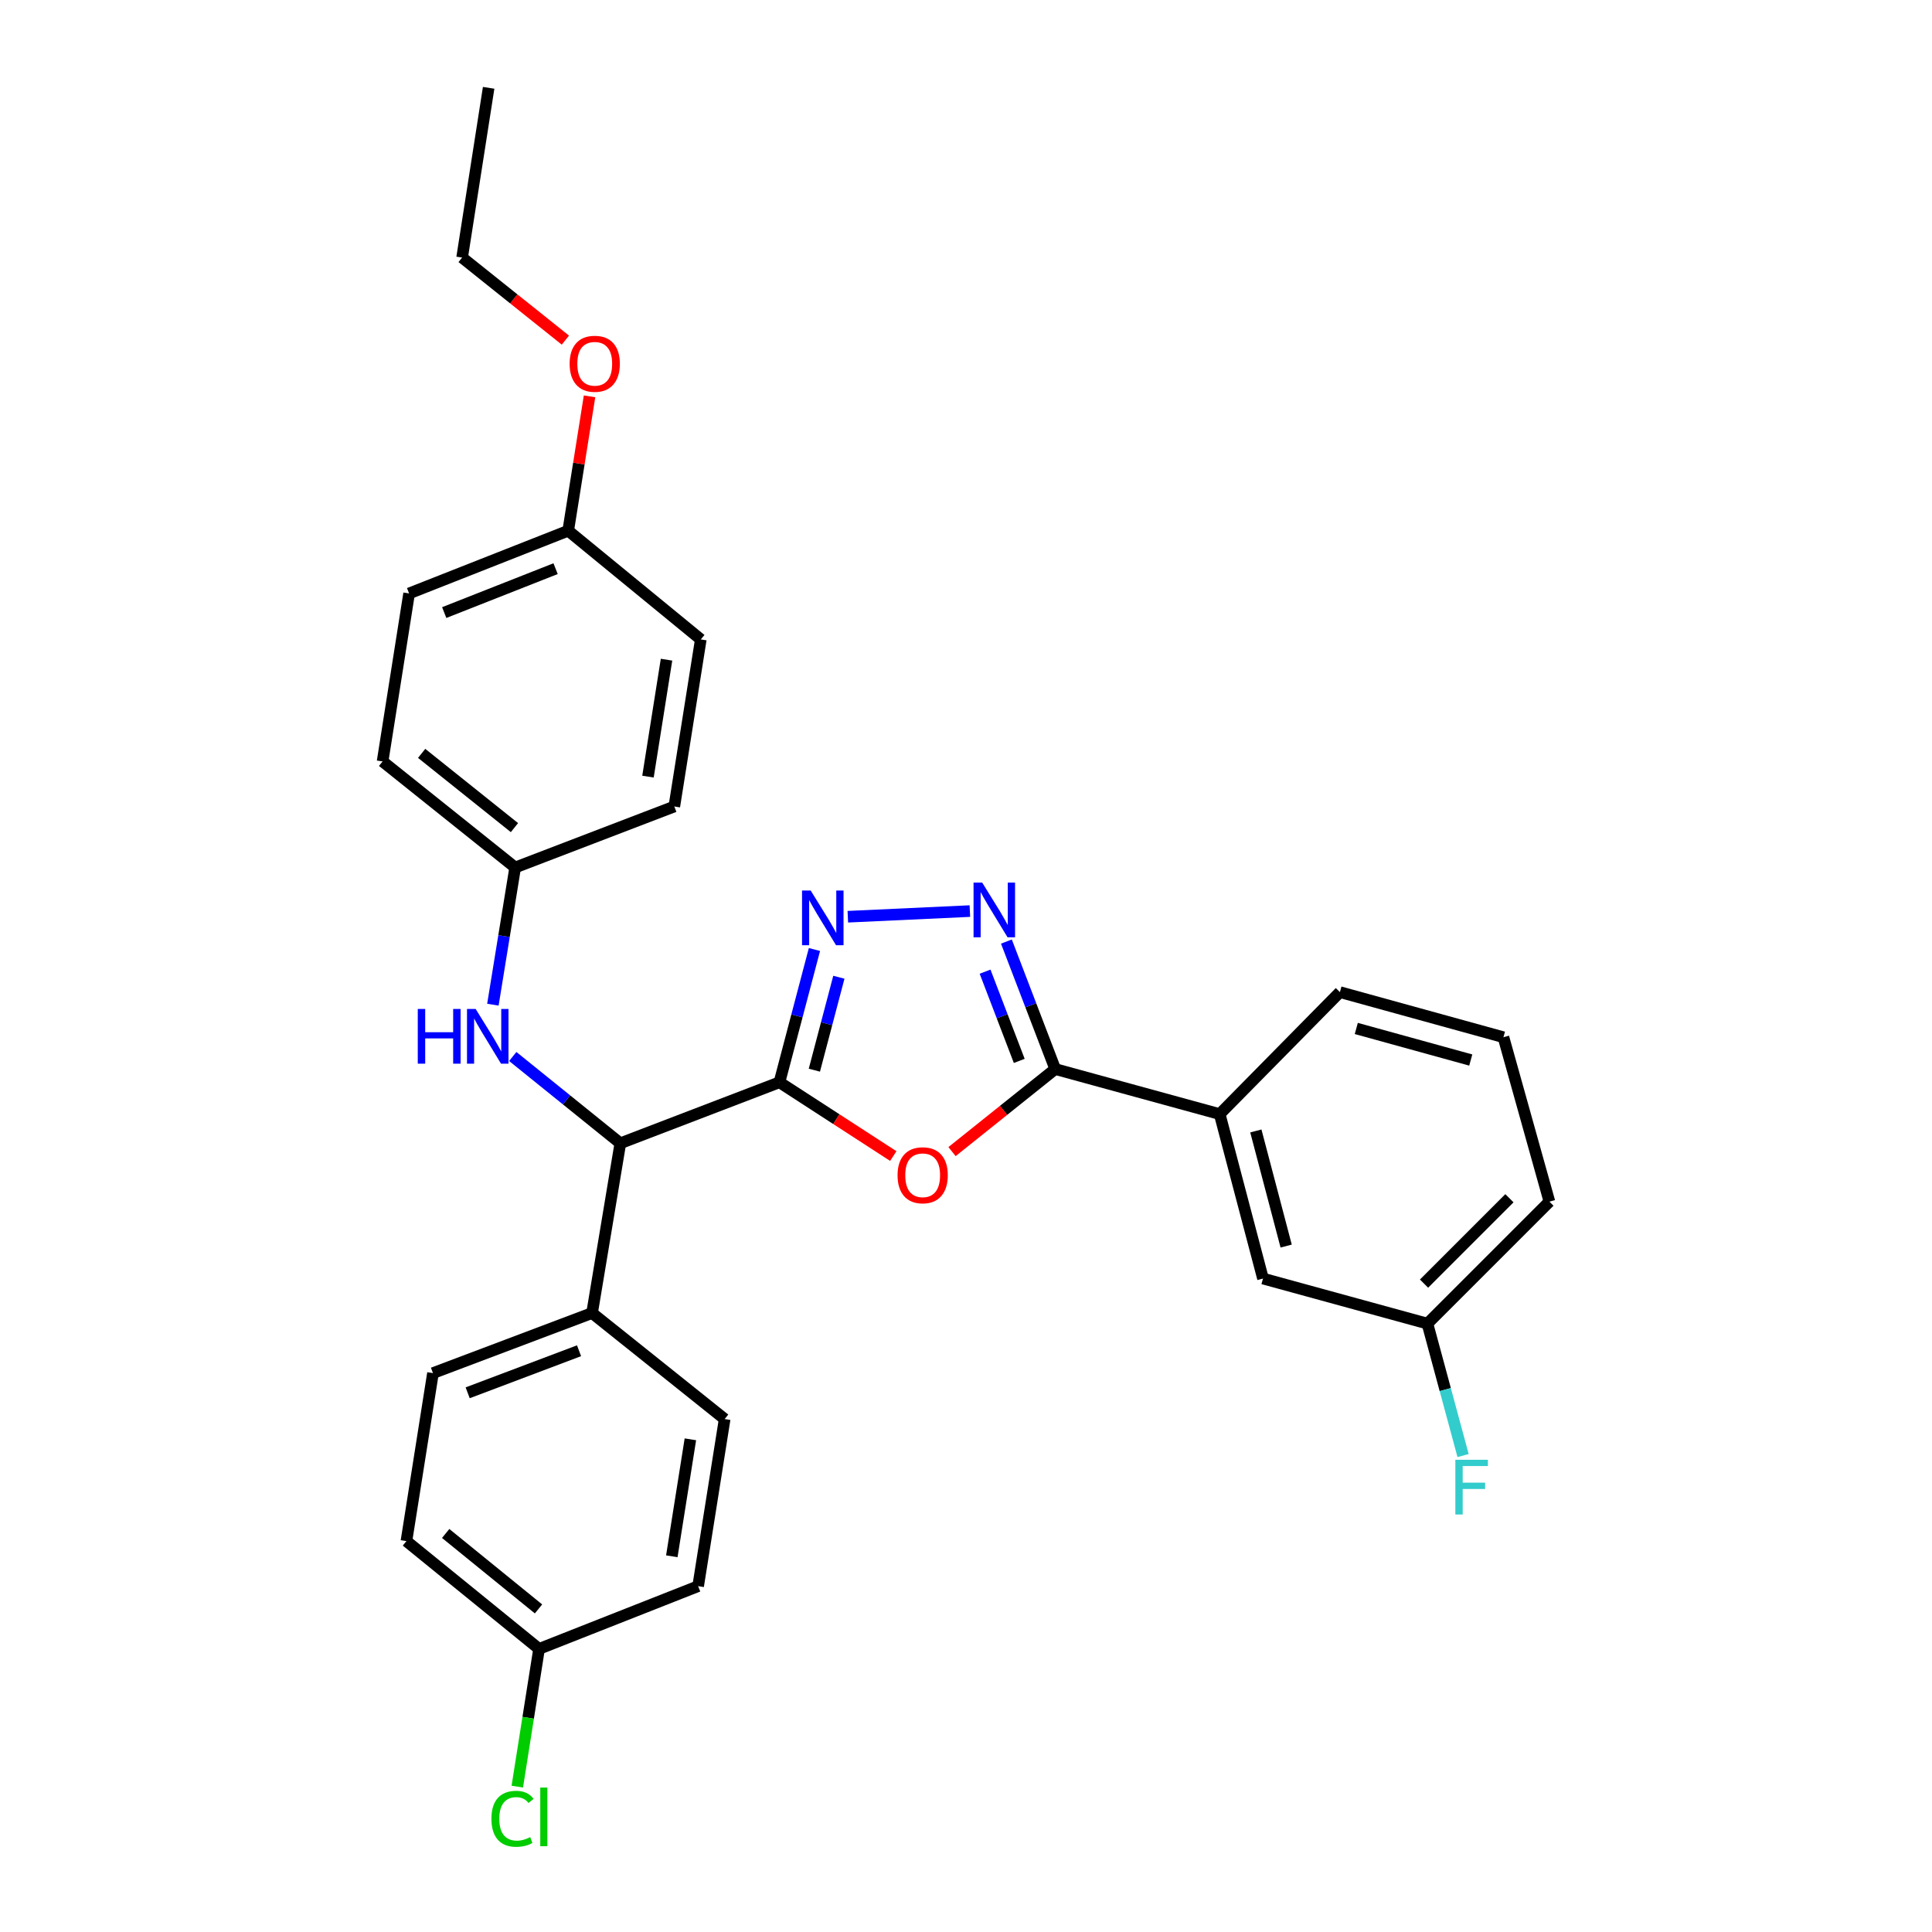<?xml version='1.0' encoding='iso-8859-1'?>
<svg version='1.1' baseProfile='full'
              xmlns='http://www.w3.org/2000/svg'
                      xmlns:rdkit='http://www.rdkit.org/xml'
                      xmlns:xlink='http://www.w3.org/1999/xlink'
                  xml:space='preserve'
width='1000px' height='1000px' viewBox='0 0 1000 1000'>
<!-- END OF HEADER -->
<rect style='opacity:1.0;fill:#FFFFFF;stroke:none' width='1000' height='1000' x='0' y='0'> </rect>
<path class='bond-0' d='M 403.438,560.183 L 432.902,579.278' style='fill:none;fill-rule:evenodd;stroke:#000000;stroke-width:6px;stroke-linecap:butt;stroke-linejoin:miter;stroke-opacity:1' />
<path class='bond-0' d='M 432.902,579.278 L 462.365,598.373' style='fill:none;fill-rule:evenodd;stroke:#FF0000;stroke-width:6px;stroke-linecap:butt;stroke-linejoin:miter;stroke-opacity:1' />
<path class='bond-1' d='M 403.438,560.183 L 412.499,525.821' style='fill:none;fill-rule:evenodd;stroke:#000000;stroke-width:6px;stroke-linecap:butt;stroke-linejoin:miter;stroke-opacity:1' />
<path class='bond-1' d='M 412.499,525.821 L 421.56,491.459' style='fill:none;fill-rule:evenodd;stroke:#0000FF;stroke-width:6px;stroke-linecap:butt;stroke-linejoin:miter;stroke-opacity:1' />
<path class='bond-1' d='M 421.512,553.923 L 427.855,529.87' style='fill:none;fill-rule:evenodd;stroke:#000000;stroke-width:6px;stroke-linecap:butt;stroke-linejoin:miter;stroke-opacity:1' />
<path class='bond-1' d='M 427.855,529.87 L 434.197,505.816' style='fill:none;fill-rule:evenodd;stroke:#0000FF;stroke-width:6px;stroke-linecap:butt;stroke-linejoin:miter;stroke-opacity:1' />
<path class='bond-4' d='M 403.438,560.183 L 321.081,591.758' style='fill:none;fill-rule:evenodd;stroke:#000000;stroke-width:6px;stroke-linecap:butt;stroke-linejoin:miter;stroke-opacity:1' />
<path class='bond-3' d='M 492.77,596.072 L 519.478,574.704' style='fill:none;fill-rule:evenodd;stroke:#FF0000;stroke-width:6px;stroke-linecap:butt;stroke-linejoin:miter;stroke-opacity:1' />
<path class='bond-3' d='M 519.478,574.704 L 546.186,553.337' style='fill:none;fill-rule:evenodd;stroke:#000000;stroke-width:6px;stroke-linecap:butt;stroke-linejoin:miter;stroke-opacity:1' />
<path class='bond-2' d='M 438.835,474.499 L 502.008,471.573' style='fill:none;fill-rule:evenodd;stroke:#0000FF;stroke-width:6px;stroke-linecap:butt;stroke-linejoin:miter;stroke-opacity:1' />
<path class='bond-29' d='M 520.913,487.352 L 533.549,520.344' style='fill:none;fill-rule:evenodd;stroke:#0000FF;stroke-width:6px;stroke-linecap:butt;stroke-linejoin:miter;stroke-opacity:1' />
<path class='bond-29' d='M 533.549,520.344 L 546.186,553.337' style='fill:none;fill-rule:evenodd;stroke:#000000;stroke-width:6px;stroke-linecap:butt;stroke-linejoin:miter;stroke-opacity:1' />
<path class='bond-29' d='M 509.874,502.93 L 518.719,526.024' style='fill:none;fill-rule:evenodd;stroke:#0000FF;stroke-width:6px;stroke-linecap:butt;stroke-linejoin:miter;stroke-opacity:1' />
<path class='bond-29' d='M 518.719,526.024 L 527.565,549.119' style='fill:none;fill-rule:evenodd;stroke:#000000;stroke-width:6px;stroke-linecap:butt;stroke-linejoin:miter;stroke-opacity:1' />
<path class='bond-5' d='M 546.186,553.337 L 631.305,576.654' style='fill:none;fill-rule:evenodd;stroke:#000000;stroke-width:6px;stroke-linecap:butt;stroke-linejoin:miter;stroke-opacity:1' />
<path class='bond-6' d='M 321.081,591.758 L 293.242,569.299' style='fill:none;fill-rule:evenodd;stroke:#000000;stroke-width:6px;stroke-linecap:butt;stroke-linejoin:miter;stroke-opacity:1' />
<path class='bond-6' d='M 293.242,569.299 L 265.404,546.84' style='fill:none;fill-rule:evenodd;stroke:#0000FF;stroke-width:6px;stroke-linecap:butt;stroke-linejoin:miter;stroke-opacity:1' />
<path class='bond-7' d='M 321.081,591.758 L 306.453,679.621' style='fill:none;fill-rule:evenodd;stroke:#000000;stroke-width:6px;stroke-linecap:butt;stroke-linejoin:miter;stroke-opacity:1' />
<path class='bond-8' d='M 631.305,576.654 L 653.722,661.773' style='fill:none;fill-rule:evenodd;stroke:#000000;stroke-width:6px;stroke-linecap:butt;stroke-linejoin:miter;stroke-opacity:1' />
<path class='bond-8' d='M 650.024,585.378 L 665.716,644.961' style='fill:none;fill-rule:evenodd;stroke:#000000;stroke-width:6px;stroke-linecap:butt;stroke-linejoin:miter;stroke-opacity:1' />
<path class='bond-24' d='M 631.305,576.654 L 693.538,513.521' style='fill:none;fill-rule:evenodd;stroke:#000000;stroke-width:6px;stroke-linecap:butt;stroke-linejoin:miter;stroke-opacity:1' />
<path class='bond-11' d='M 255.119,520.024 L 260.887,484.518' style='fill:none;fill-rule:evenodd;stroke:#0000FF;stroke-width:6px;stroke-linecap:butt;stroke-linejoin:miter;stroke-opacity:1' />
<path class='bond-11' d='M 260.887,484.518 L 266.655,449.011' style='fill:none;fill-rule:evenodd;stroke:#000000;stroke-width:6px;stroke-linecap:butt;stroke-linejoin:miter;stroke-opacity:1' />
<path class='bond-9' d='M 306.453,679.621 L 224.104,710.72' style='fill:none;fill-rule:evenodd;stroke:#000000;stroke-width:6px;stroke-linecap:butt;stroke-linejoin:miter;stroke-opacity:1' />
<path class='bond-9' d='M 299.711,699.142 L 242.067,720.912' style='fill:none;fill-rule:evenodd;stroke:#000000;stroke-width:6px;stroke-linecap:butt;stroke-linejoin:miter;stroke-opacity:1' />
<path class='bond-10' d='M 306.453,679.621 L 375.083,734.506' style='fill:none;fill-rule:evenodd;stroke:#000000;stroke-width:6px;stroke-linecap:butt;stroke-linejoin:miter;stroke-opacity:1' />
<path class='bond-12' d='M 653.722,661.773 L 738.833,685.1' style='fill:none;fill-rule:evenodd;stroke:#000000;stroke-width:6px;stroke-linecap:butt;stroke-linejoin:miter;stroke-opacity:1' />
<path class='bond-16' d='M 224.104,710.72 L 210.368,797.674' style='fill:none;fill-rule:evenodd;stroke:#000000;stroke-width:6px;stroke-linecap:butt;stroke-linejoin:miter;stroke-opacity:1' />
<path class='bond-15' d='M 375.083,734.506 L 361.355,820.992' style='fill:none;fill-rule:evenodd;stroke:#000000;stroke-width:6px;stroke-linecap:butt;stroke-linejoin:miter;stroke-opacity:1' />
<path class='bond-15' d='M 357.34,744.989 L 347.73,805.53' style='fill:none;fill-rule:evenodd;stroke:#000000;stroke-width:6px;stroke-linecap:butt;stroke-linejoin:miter;stroke-opacity:1' />
<path class='bond-19' d='M 266.655,449.011 L 349.021,417.436' style='fill:none;fill-rule:evenodd;stroke:#000000;stroke-width:6px;stroke-linecap:butt;stroke-linejoin:miter;stroke-opacity:1' />
<path class='bond-20' d='M 266.655,449.011 L 198.025,394.118' style='fill:none;fill-rule:evenodd;stroke:#000000;stroke-width:6px;stroke-linecap:butt;stroke-linejoin:miter;stroke-opacity:1' />
<path class='bond-20' d='M 266.28,428.376 L 218.239,389.95' style='fill:none;fill-rule:evenodd;stroke:#000000;stroke-width:6px;stroke-linecap:butt;stroke-linejoin:miter;stroke-opacity:1' />
<path class='bond-17' d='M 738.833,685.1 L 748.061,719.245' style='fill:none;fill-rule:evenodd;stroke:#000000;stroke-width:6px;stroke-linecap:butt;stroke-linejoin:miter;stroke-opacity:1' />
<path class='bond-17' d='M 748.061,719.245 L 757.29,753.39' style='fill:none;fill-rule:evenodd;stroke:#33CCCC;stroke-width:6px;stroke-linecap:butt;stroke-linejoin:miter;stroke-opacity:1' />
<path class='bond-32' d='M 738.833,685.1 L 801.975,621.966' style='fill:none;fill-rule:evenodd;stroke:#000000;stroke-width:6px;stroke-linecap:butt;stroke-linejoin:miter;stroke-opacity:1' />
<path class='bond-32' d='M 737.076,664.4 L 781.275,620.206' style='fill:none;fill-rule:evenodd;stroke:#000000;stroke-width:6px;stroke-linecap:butt;stroke-linejoin:miter;stroke-opacity:1' />
<path class='bond-13' d='M 279.015,853.467 L 361.355,820.992' style='fill:none;fill-rule:evenodd;stroke:#000000;stroke-width:6px;stroke-linecap:butt;stroke-linejoin:miter;stroke-opacity:1' />
<path class='bond-18' d='M 279.015,853.467 L 273.384,889.114' style='fill:none;fill-rule:evenodd;stroke:#000000;stroke-width:6px;stroke-linecap:butt;stroke-linejoin:miter;stroke-opacity:1' />
<path class='bond-18' d='M 273.384,889.114 L 267.753,924.761' style='fill:none;fill-rule:evenodd;stroke:#00CC00;stroke-width:6px;stroke-linecap:butt;stroke-linejoin:miter;stroke-opacity:1' />
<path class='bond-30' d='M 279.015,853.467 L 210.368,797.674' style='fill:none;fill-rule:evenodd;stroke:#000000;stroke-width:6px;stroke-linecap:butt;stroke-linejoin:miter;stroke-opacity:1' />
<path class='bond-30' d='M 278.734,832.775 L 230.681,793.72' style='fill:none;fill-rule:evenodd;stroke:#000000;stroke-width:6px;stroke-linecap:butt;stroke-linejoin:miter;stroke-opacity:1' />
<path class='bond-14' d='M 294.102,274.697 L 211.753,307.164' style='fill:none;fill-rule:evenodd;stroke:#000000;stroke-width:6px;stroke-linecap:butt;stroke-linejoin:miter;stroke-opacity:1' />
<path class='bond-14' d='M 287.574,294.341 L 229.93,317.067' style='fill:none;fill-rule:evenodd;stroke:#000000;stroke-width:6px;stroke-linecap:butt;stroke-linejoin:miter;stroke-opacity:1' />
<path class='bond-23' d='M 294.102,274.697 L 299.624,239.924' style='fill:none;fill-rule:evenodd;stroke:#000000;stroke-width:6px;stroke-linecap:butt;stroke-linejoin:miter;stroke-opacity:1' />
<path class='bond-23' d='M 299.624,239.924 L 305.146,205.151' style='fill:none;fill-rule:evenodd;stroke:#FF0000;stroke-width:6px;stroke-linecap:butt;stroke-linejoin:miter;stroke-opacity:1' />
<path class='bond-31' d='M 294.102,274.697 L 362.731,330.967' style='fill:none;fill-rule:evenodd;stroke:#000000;stroke-width:6px;stroke-linecap:butt;stroke-linejoin:miter;stroke-opacity:1' />
<path class='bond-22' d='M 349.021,417.436 L 362.731,330.967' style='fill:none;fill-rule:evenodd;stroke:#000000;stroke-width:6px;stroke-linecap:butt;stroke-linejoin:miter;stroke-opacity:1' />
<path class='bond-22' d='M 335.393,401.978 L 344.991,341.45' style='fill:none;fill-rule:evenodd;stroke:#000000;stroke-width:6px;stroke-linecap:butt;stroke-linejoin:miter;stroke-opacity:1' />
<path class='bond-21' d='M 198.025,394.118 L 211.753,307.164' style='fill:none;fill-rule:evenodd;stroke:#000000;stroke-width:6px;stroke-linecap:butt;stroke-linejoin:miter;stroke-opacity:1' />
<path class='bond-27' d='M 292.641,176.051 L 265.916,154.684' style='fill:none;fill-rule:evenodd;stroke:#FF0000;stroke-width:6px;stroke-linecap:butt;stroke-linejoin:miter;stroke-opacity:1' />
<path class='bond-27' d='M 265.916,154.684 L 239.191,133.317' style='fill:none;fill-rule:evenodd;stroke:#000000;stroke-width:6px;stroke-linecap:butt;stroke-linejoin:miter;stroke-opacity:1' />
<path class='bond-25' d='M 693.538,513.521 L 778.181,536.865' style='fill:none;fill-rule:evenodd;stroke:#000000;stroke-width:6px;stroke-linecap:butt;stroke-linejoin:miter;stroke-opacity:1' />
<path class='bond-25' d='M 702.012,532.331 L 761.262,548.672' style='fill:none;fill-rule:evenodd;stroke:#000000;stroke-width:6px;stroke-linecap:butt;stroke-linejoin:miter;stroke-opacity:1' />
<path class='bond-26' d='M 778.181,536.865 L 801.975,621.966' style='fill:none;fill-rule:evenodd;stroke:#000000;stroke-width:6px;stroke-linecap:butt;stroke-linejoin:miter;stroke-opacity:1' />
<path class='bond-28' d='M 239.191,133.317 L 252.918,45.455' style='fill:none;fill-rule:evenodd;stroke:#000000;stroke-width:6px;stroke-linecap:butt;stroke-linejoin:miter;stroke-opacity:1' />
<path  class='atom-1' d='M 464.573 608.31
Q 464.573 601.51, 467.933 597.71
Q 471.293 593.91, 477.573 593.91
Q 483.853 593.91, 487.213 597.71
Q 490.573 601.51, 490.573 608.31
Q 490.573 615.19, 487.173 619.11
Q 483.773 622.99, 477.573 622.99
Q 471.333 622.99, 467.933 619.11
Q 464.573 615.23, 464.573 608.31
M 477.573 619.79
Q 481.893 619.79, 484.213 616.91
Q 486.573 613.99, 486.573 608.31
Q 486.573 602.75, 484.213 599.95
Q 481.893 597.11, 477.573 597.11
Q 473.253 597.11, 470.893 599.91
Q 468.573 602.71, 468.573 608.31
Q 468.573 614.03, 470.893 616.91
Q 473.253 619.79, 477.573 619.79
' fill='#FF0000'/>
<path  class='atom-2' d='M 419.614 460.939
L 428.894 475.939
Q 429.814 477.419, 431.294 480.099
Q 432.774 482.779, 432.854 482.939
L 432.854 460.939
L 436.614 460.939
L 436.614 489.259
L 432.734 489.259
L 422.774 472.859
Q 421.614 470.939, 420.374 468.739
Q 419.174 466.539, 418.814 465.859
L 418.814 489.259
L 415.134 489.259
L 415.134 460.939
L 419.614 460.939
' fill='#0000FF'/>
<path  class='atom-3' d='M 508.385 456.828
L 517.665 471.828
Q 518.585 473.308, 520.065 475.988
Q 521.545 478.668, 521.625 478.828
L 521.625 456.828
L 525.385 456.828
L 525.385 485.148
L 521.505 485.148
L 511.545 468.748
Q 510.385 466.828, 509.145 464.628
Q 507.945 462.428, 507.585 461.748
L 507.585 485.148
L 503.905 485.148
L 503.905 456.828
L 508.385 456.828
' fill='#0000FF'/>
<path  class='atom-7' d='M 216.24 522.237
L 220.08 522.237
L 220.08 534.277
L 234.56 534.277
L 234.56 522.237
L 238.4 522.237
L 238.4 550.557
L 234.56 550.557
L 234.56 537.477
L 220.08 537.477
L 220.08 550.557
L 216.24 550.557
L 216.24 522.237
' fill='#0000FF'/>
<path  class='atom-7' d='M 246.2 522.237
L 255.48 537.237
Q 256.4 538.717, 257.88 541.397
Q 259.36 544.077, 259.44 544.237
L 259.44 522.237
L 263.2 522.237
L 263.2 550.557
L 259.32 550.557
L 249.36 534.157
Q 248.2 532.237, 246.96 530.037
Q 245.76 527.837, 245.4 527.157
L 245.4 550.557
L 241.72 550.557
L 241.72 522.237
L 246.2 522.237
' fill='#0000FF'/>
<path  class='atom-18' d='M 753.289 755.582
L 770.129 755.582
L 770.129 758.822
L 757.089 758.822
L 757.089 767.422
L 768.689 767.422
L 768.689 770.702
L 757.089 770.702
L 757.089 783.902
L 753.289 783.902
L 753.289 755.582
' fill='#33CCCC'/>
<path  class='atom-19' d='M 254.359 941.402
Q 254.359 934.362, 257.639 930.682
Q 260.959 926.962, 267.239 926.962
Q 273.079 926.962, 276.199 931.082
L 273.559 933.242
Q 271.279 930.242, 267.239 930.242
Q 262.959 930.242, 260.679 933.122
Q 258.439 935.962, 258.439 941.402
Q 258.439 947.002, 260.759 949.882
Q 263.119 952.762, 267.679 952.762
Q 270.799 952.762, 274.439 950.882
L 275.559 953.882
Q 274.079 954.842, 271.839 955.402
Q 269.599 955.962, 267.119 955.962
Q 260.959 955.962, 257.639 952.202
Q 254.359 948.442, 254.359 941.402
' fill='#00CC00'/>
<path  class='atom-19' d='M 279.639 925.242
L 283.319 925.242
L 283.319 955.602
L 279.639 955.602
L 279.639 925.242
' fill='#00CC00'/>
<path  class='atom-24' d='M 294.838 188.282
Q 294.838 181.482, 298.198 177.682
Q 301.558 173.882, 307.838 173.882
Q 314.118 173.882, 317.478 177.682
Q 320.838 181.482, 320.838 188.282
Q 320.838 195.162, 317.438 199.082
Q 314.038 202.962, 307.838 202.962
Q 301.598 202.962, 298.198 199.082
Q 294.838 195.202, 294.838 188.282
M 307.838 199.762
Q 312.158 199.762, 314.478 196.882
Q 316.838 193.962, 316.838 188.282
Q 316.838 182.722, 314.478 179.922
Q 312.158 177.082, 307.838 177.082
Q 303.518 177.082, 301.158 179.882
Q 298.838 182.682, 298.838 188.282
Q 298.838 194.002, 301.158 196.882
Q 303.518 199.762, 307.838 199.762
' fill='#FF0000'/>
</svg>
